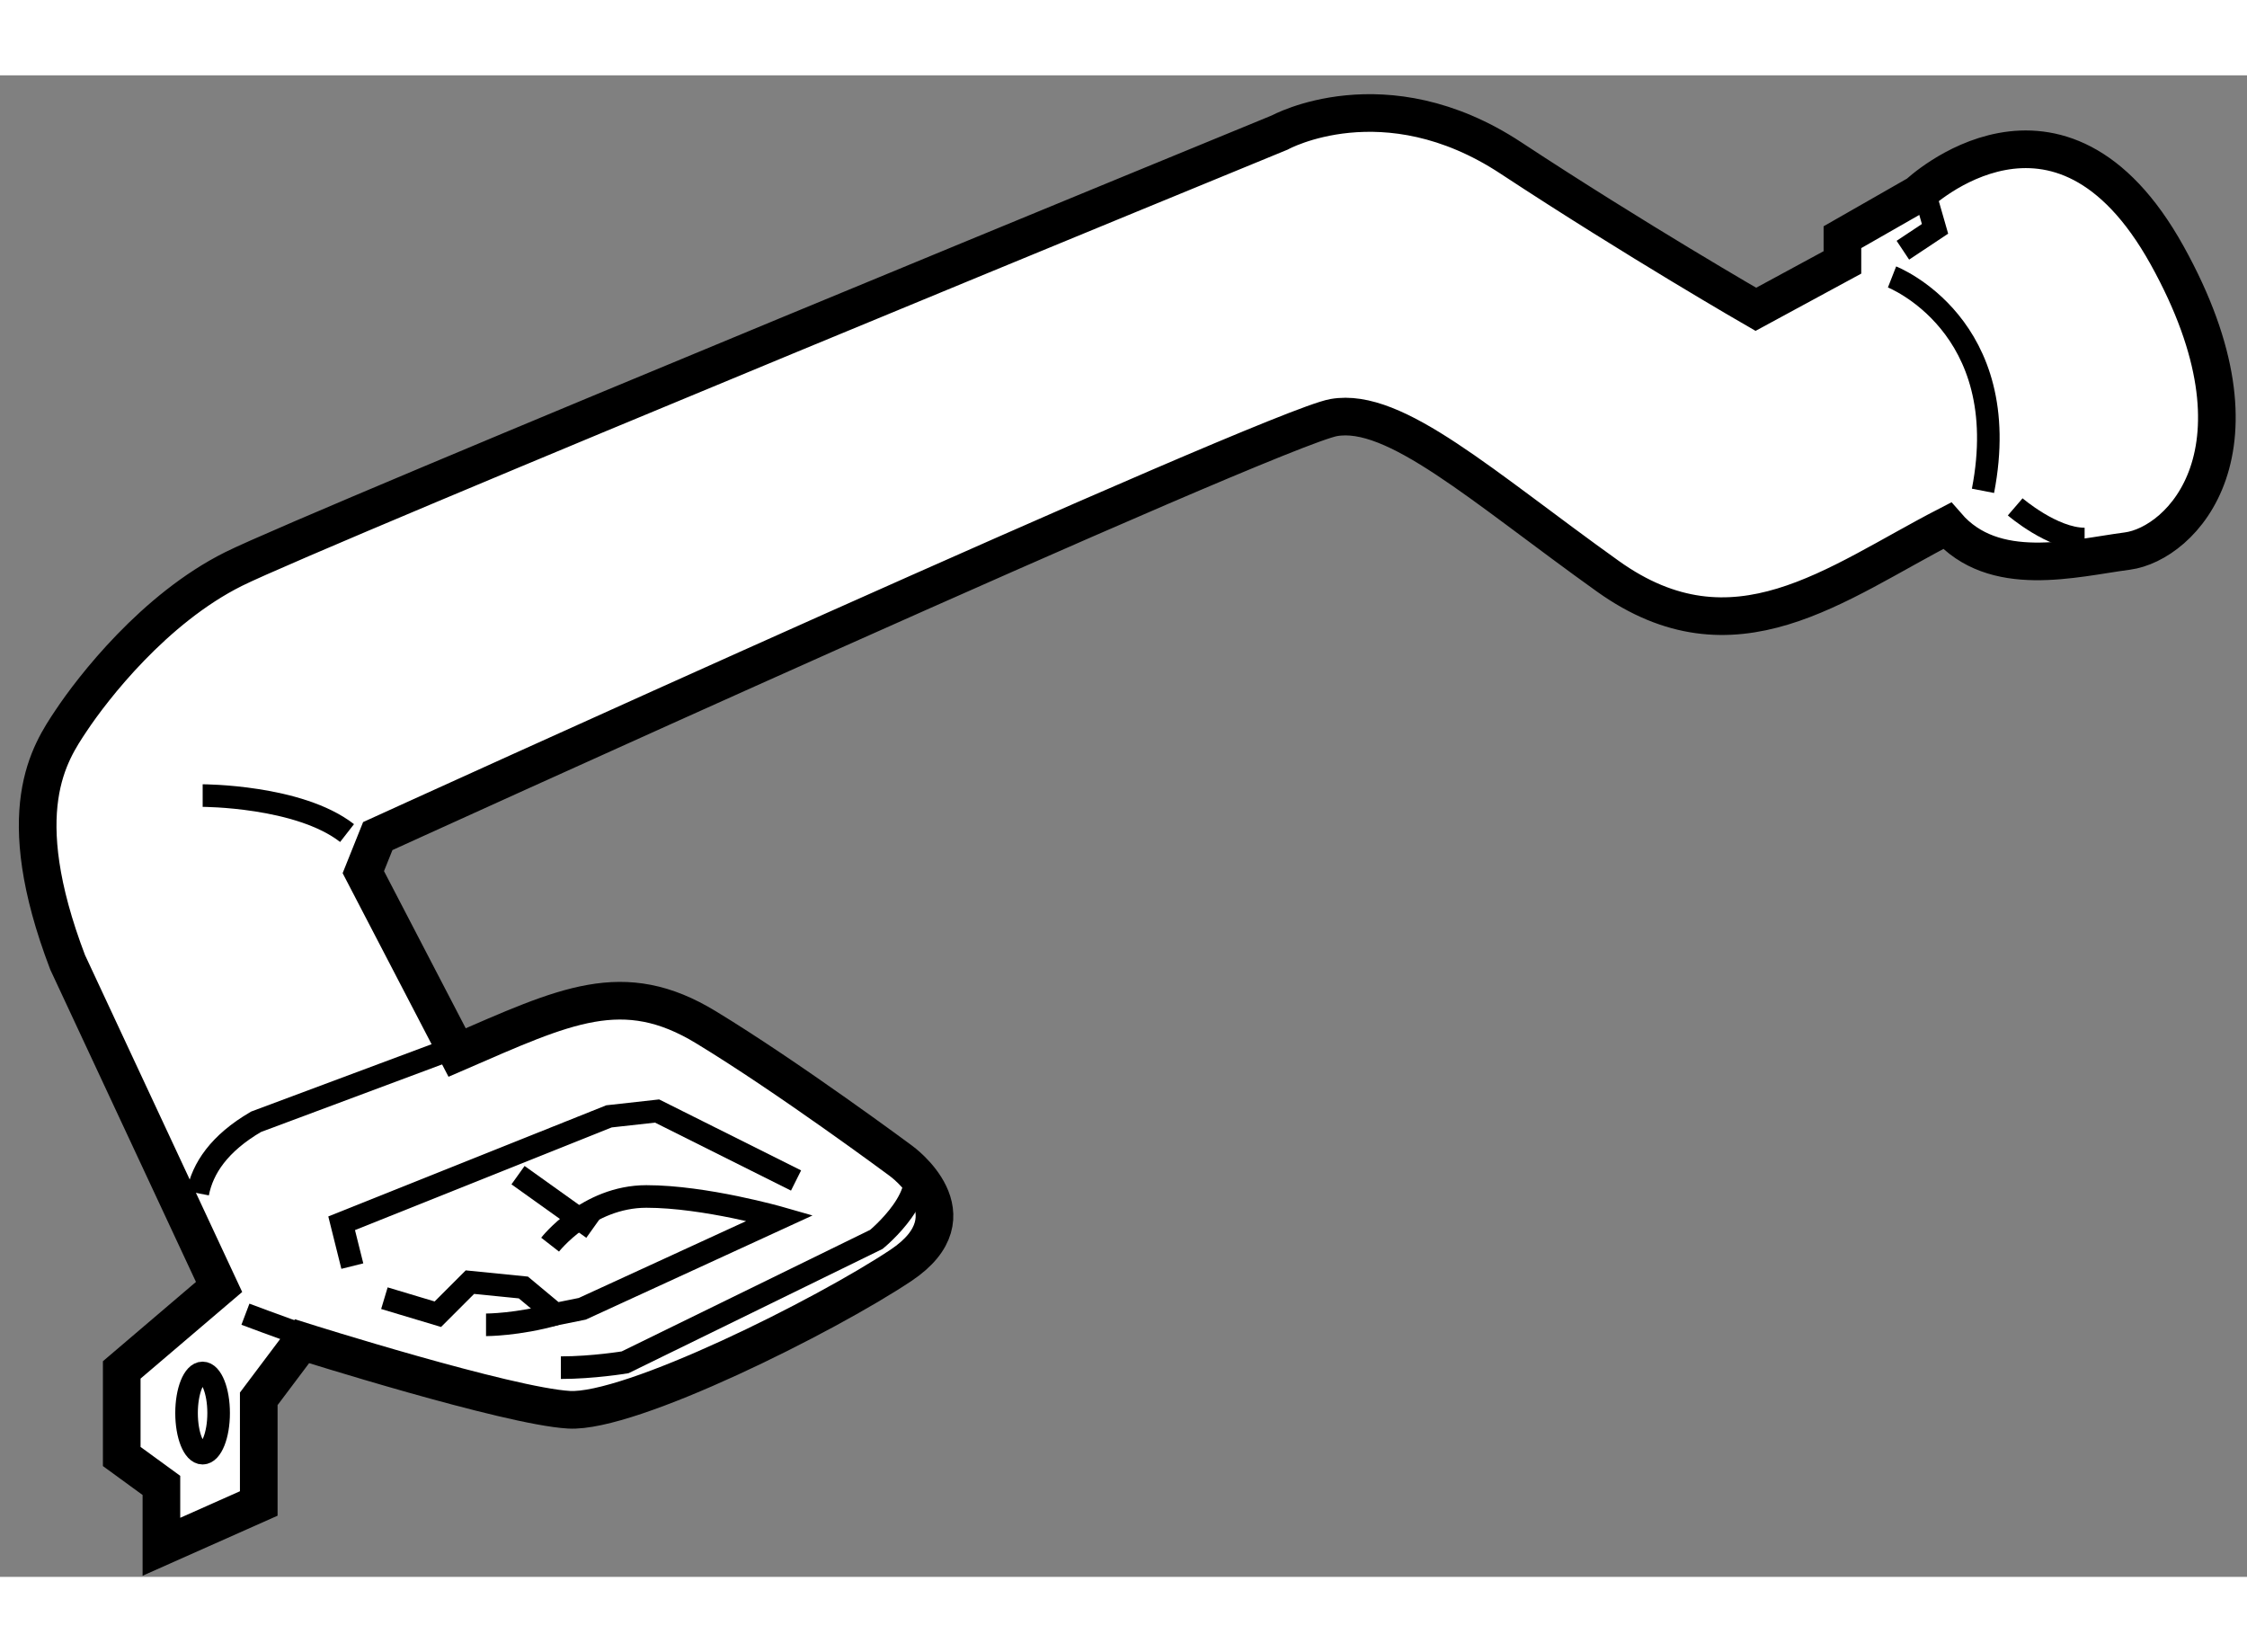 <?xml version="1.0" encoding="utf-8"?>
<!-- Generator: Adobe Illustrator 15.1.0, SVG Export Plug-In . SVG Version: 6.00 Build 0)  -->
<!DOCTYPE svg PUBLIC "-//W3C//DTD SVG 1.1//EN" "http://www.w3.org/Graphics/SVG/1.1/DTD/svg11.dtd">
<svg version="1.1" xmlns="http://www.w3.org/2000/svg" xmlns:xlink="http://www.w3.org/1999/xlink" x="0px" y="0px" width="244.8px"
	 height="180px" viewBox="3.021 41.26 29.847 19.945" enable-background="new 0 0 244.8 180" xml:space="preserve">
	
<rect x="3.021" y="41.26" width="29.847" height="19.945" fill="#808080" stroke="none"/>
	
<g><path fill="#FFFFFF" stroke="#000000" stroke-width="0.5" d="M9.093,54.24c1.438-0.623,2.204-1.006,3.306-0.335
				c1.103,0.67,2.588,1.773,2.588,1.773s1.006,0.719,0,1.39c-1.006,0.67-3.593,1.964-4.408,1.917s-3.546-0.91-3.546-0.91L6.458,58.84
				v1.39l-1.293,0.575V59.99l-0.527-0.384v-1.15l1.293-1.102l-2.012-4.313c-0.767-2.013-0.239-2.78,0.048-3.211
				c0.287-0.431,1.102-1.486,2.156-2.012c1.054-0.527,13.896-5.798,13.896-5.798s1.39-0.767,3.067,0.335
				c1.677,1.103,3.258,2.013,3.258,2.013l1.15-0.623v-0.335l1.006-0.575c0,0,1.869-1.773,3.306,0.814s0.192,3.834-0.526,3.93
				c-0.719,0.095-1.773,0.383-2.396-0.336c-1.486,0.767-2.828,1.869-4.505,0.671c-1.676-1.198-2.828-2.252-3.642-2.108
				c-0.814,0.144-12.698,5.559-12.698,5.559l-0.192,0.479L9.093,54.24z"></path><path fill="none" stroke="#000000" stroke-width="0.3" d="M7.21,58.054c-0.546-0.193-0.929-0.338-0.929-0.338"></path><path fill="none" stroke="#000000" stroke-width="0.3" d="M5.648,56.109c0.064-0.33,0.284-0.663,0.774-0.949l2.457-0.917"></path><polyline fill="none" stroke="#000000" stroke-width="0.3" points="7.701,57.077 7.559,56.508 11.11,55.088 11.749,55.017 
				13.595,55.94 		"></polyline><path fill="none" stroke="#000000" stroke-width="0.3" d="M28.153,43.938c0,0,1.635,0.64,1.208,2.841"></path><polyline fill="none" stroke="#000000" stroke-width="0.3" points="28.297,43.583 28.724,43.299 28.581,42.801 		"></polyline><path fill="none" stroke="#000000" stroke-width="0.3" d="M29.789,46.992c0,0,0.496,0.427,0.922,0.427"></path><path fill="none" stroke="#000000" stroke-width="0.3" d="M9.477,57.857c0,0,0.425,0,0.922-0.141"></path><line fill="none" stroke="#000000" stroke-width="0.3" x1="9.902" y1="55.869" x2="10.896" y2="56.579"></line><path fill="none" stroke="#000000" stroke-width="0.3" d="M10.328,56.792c0,0,0.498-0.64,1.279-0.64
				c0.781,0,1.776,0.285,1.776,0.285l-2.628,1.207l-0.356,0.072l-0.426-0.355l-0.71-0.071l-0.426,0.426l-0.71-0.213"></path><path fill="none" stroke="#000000" stroke-width="0.3" d="M5.713,50.827c0,0,1.279,0,1.918,0.498"></path><ellipse fill="none" stroke="#000000" stroke-width="0.3" cx="5.712" cy="59.029" rx="0.213" ry="0.533"></ellipse><path fill="none" stroke="#000000" stroke-width="0.3" d="M15.087,55.656c0.355,0.427-0.425,1.066-0.425,1.066l-3.338,1.633
				c0,0-0.427,0.071-0.853,0.071"></path></g>


</svg>